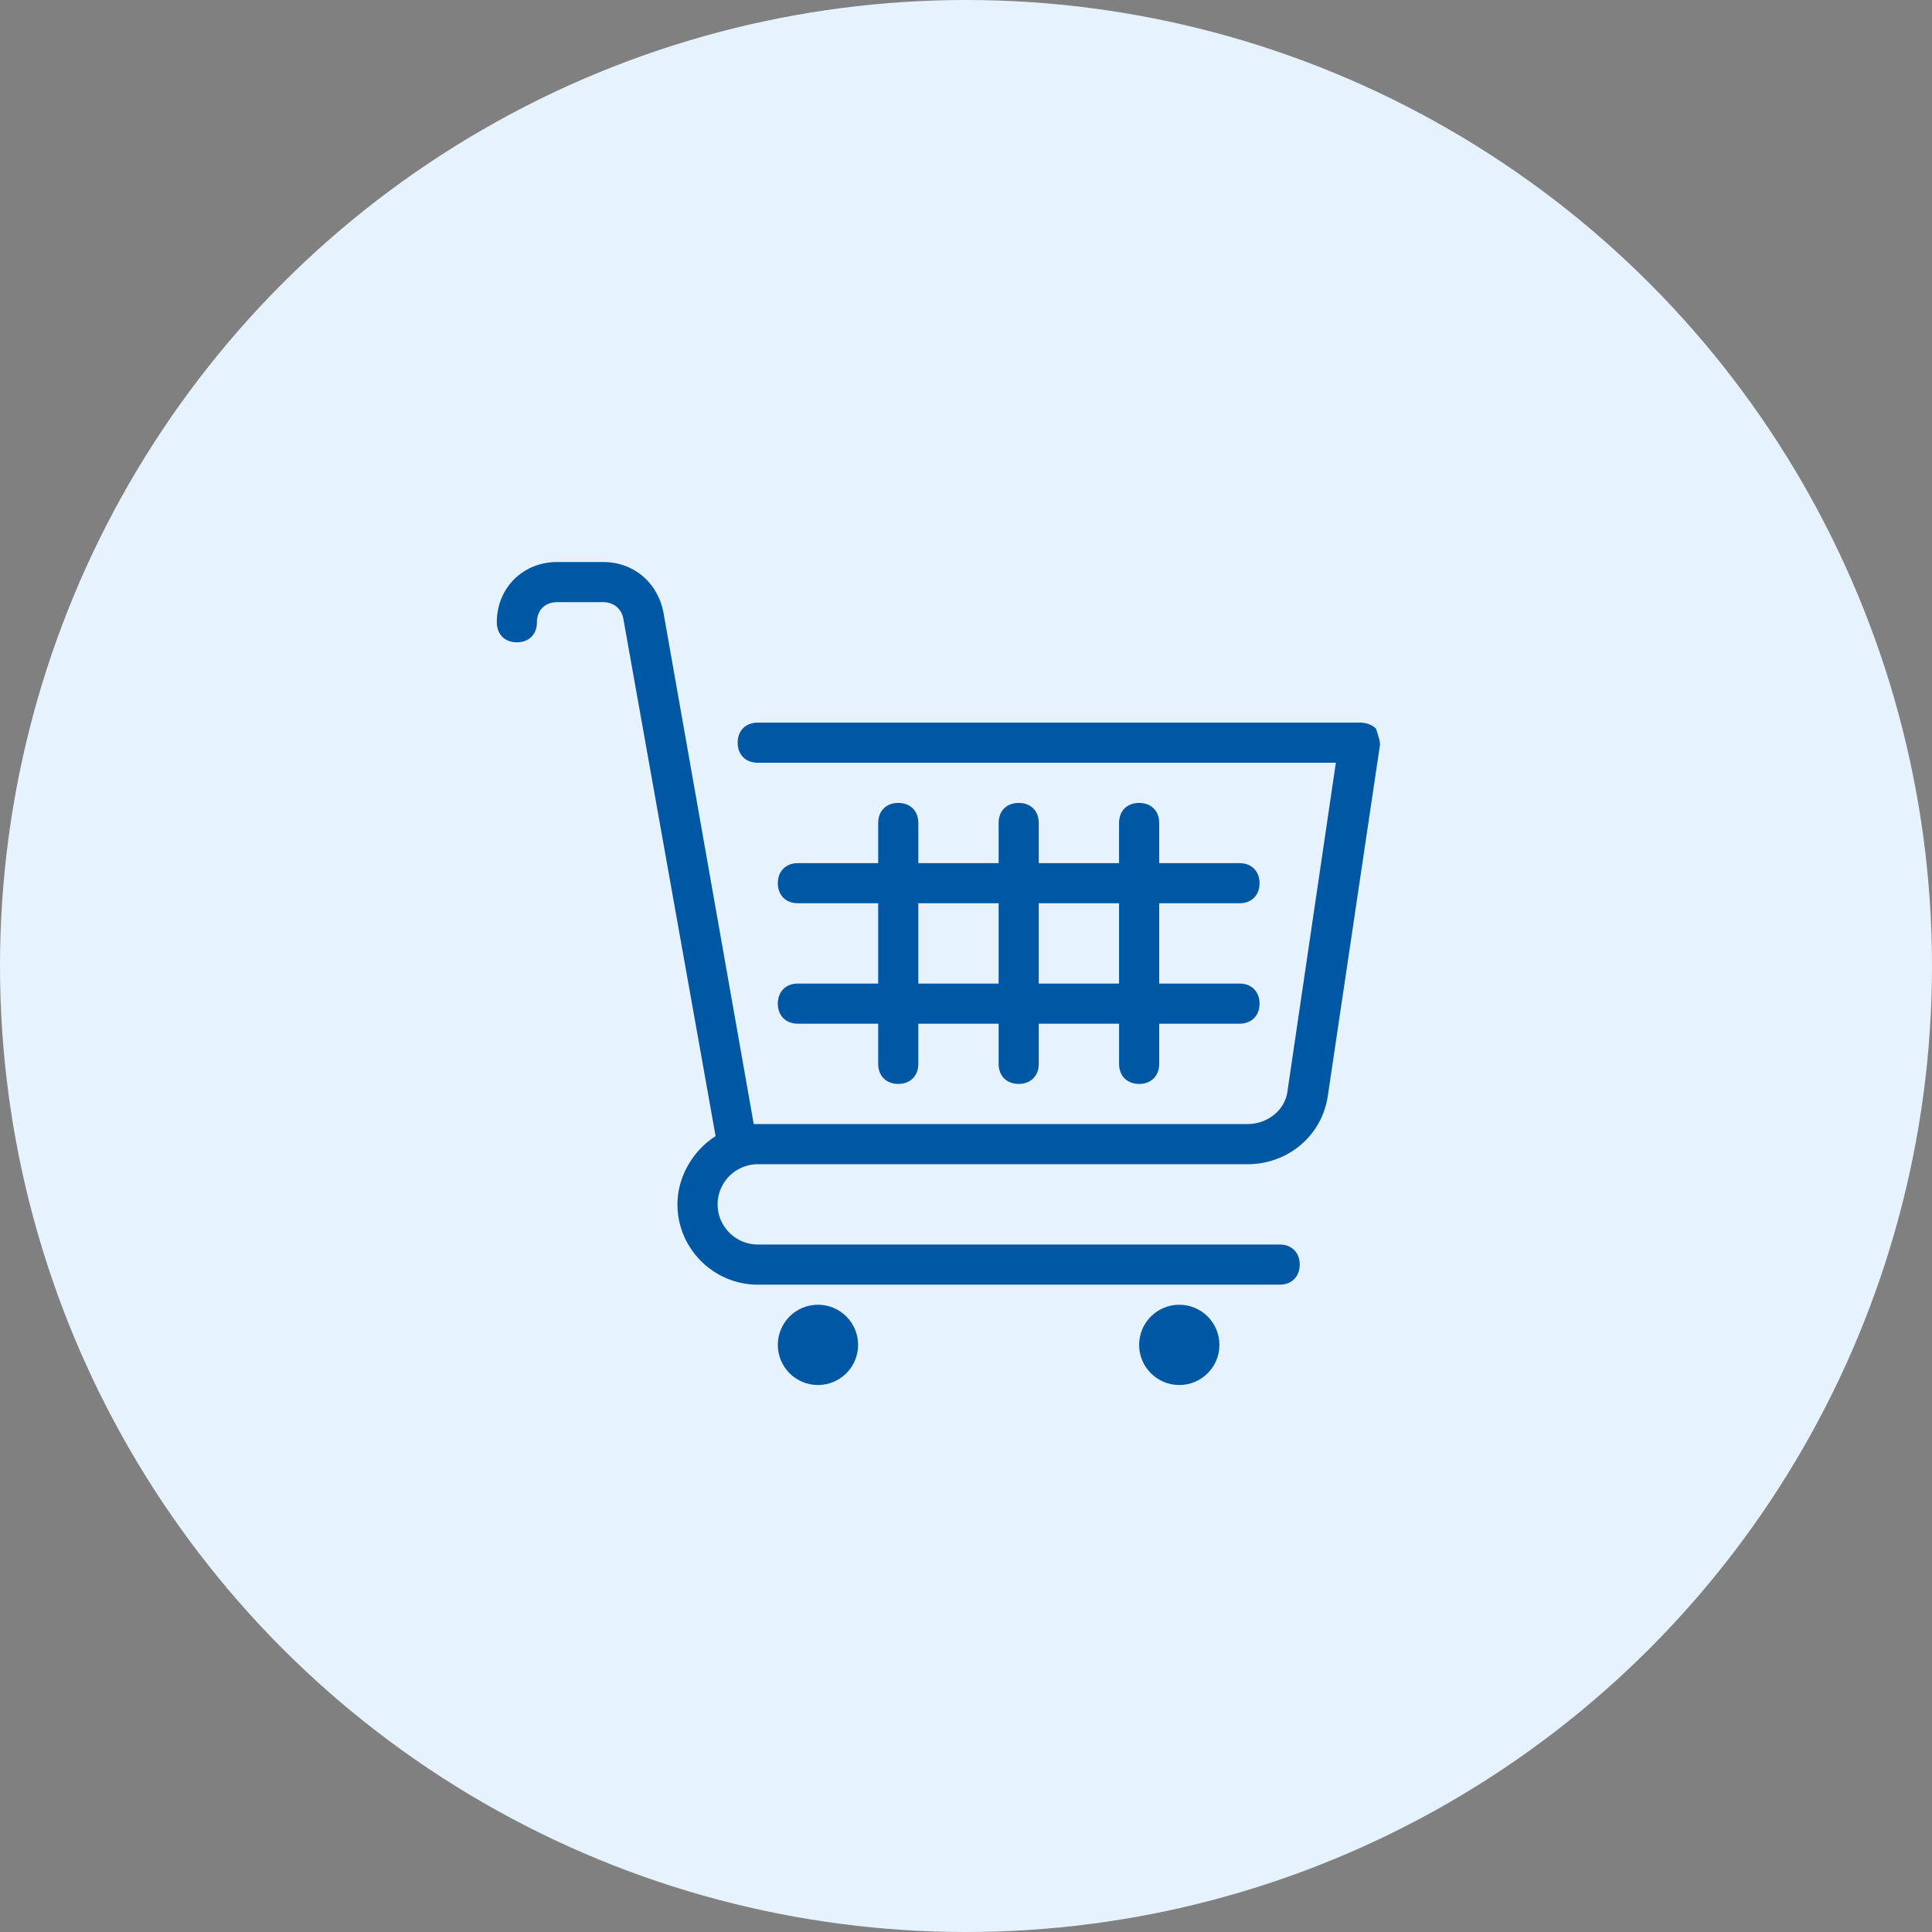 <svg xmlns="http://www.w3.org/2000/svg" width="130" height="130" viewBox="0 0 130 130">
    <rect x="0" y="0" width="130" height="130" fill="#808080" stroke="none"/>
    <g fill="none" fill-rule="nonzero">
        <circle cx="65" cy="65" r="65" fill="#E6F3FF"/>
        <circle cx="55.039" cy="90.494" r="2.701" fill="#0058A4"/>
        <circle cx="79.351" cy="90.494" r="2.701" fill="#0058A4"/>
        <path fill="#0058A4" d="M92.587 49.029c-.27-.27-.675-.406-1.08-.406h-40.52c-.81 0-1.35.54-1.35 1.351 0 .81.54 1.35 1.35 1.35h38.899L86.644 73.34c-.135 1.35-1.35 2.296-2.701 2.296H50.717l-6.078-34.441c-.405-2.026-2.026-3.377-4.052-3.377h-3.106c-2.297 0-4.052 1.756-4.052 4.052 0 .81.54 1.35 1.35 1.35s1.35-.54 1.35-1.35.541-1.35 1.352-1.35h3.106c.675 0 1.216.405 1.35 1.08l6.214 34.847c-1.486.945-2.567 2.701-2.567 4.592 0 2.971 2.432 5.403 5.403 5.403h35.117c.81 0 1.35-.54 1.35-1.351 0-.81-.54-1.35-1.35-1.35H50.987a2.71 2.71 0 0 1-2.701-2.702 2.71 2.71 0 0 1 2.701-2.701h32.956c2.701 0 4.997-1.891 5.402-4.593l3.512-23.636c0-.27-.135-.675-.27-1.08z"/>
        <path fill="#0058A4" d="M53.688 66.182c-.81 0-1.35.54-1.35 1.35s.54 1.351 1.35 1.351h5.403v2.701c0 .81.54 1.351 1.35 1.351s1.351-.54 1.351-1.35v-2.702h5.403v2.701c0 .81.54 1.351 1.35 1.351s1.351-.54 1.351-1.35v-2.702H75.3v2.701c0 .81.54 1.351 1.35 1.351S78 72.395 78 71.585v-2.702h5.403c.81 0 1.35-.54 1.35-1.35s-.54-1.351-1.35-1.351H78v-5.403h5.403c.81 0 1.35-.54 1.35-1.35s-.54-1.351-1.35-1.351H78v-2.701c0-.81-.54-1.351-1.35-1.351-.811 0-1.351.54-1.351 1.35v2.702h-5.403v-2.701c0-.81-.54-1.351-1.35-1.351s-1.351.54-1.351 1.35v2.702h-5.403v-2.701c0-.81-.54-1.351-1.35-1.351s-1.351.54-1.351 1.35v2.702h-5.403c-.81 0-1.35.54-1.35 1.35 0 .811.54 1.351 1.35 1.351h5.403v5.403h-5.403zm21.61-5.403v5.403h-5.402v-5.403H75.3zm-13.506 0h5.403v5.403h-5.403v-5.403z"/>
    </g>
</svg>
